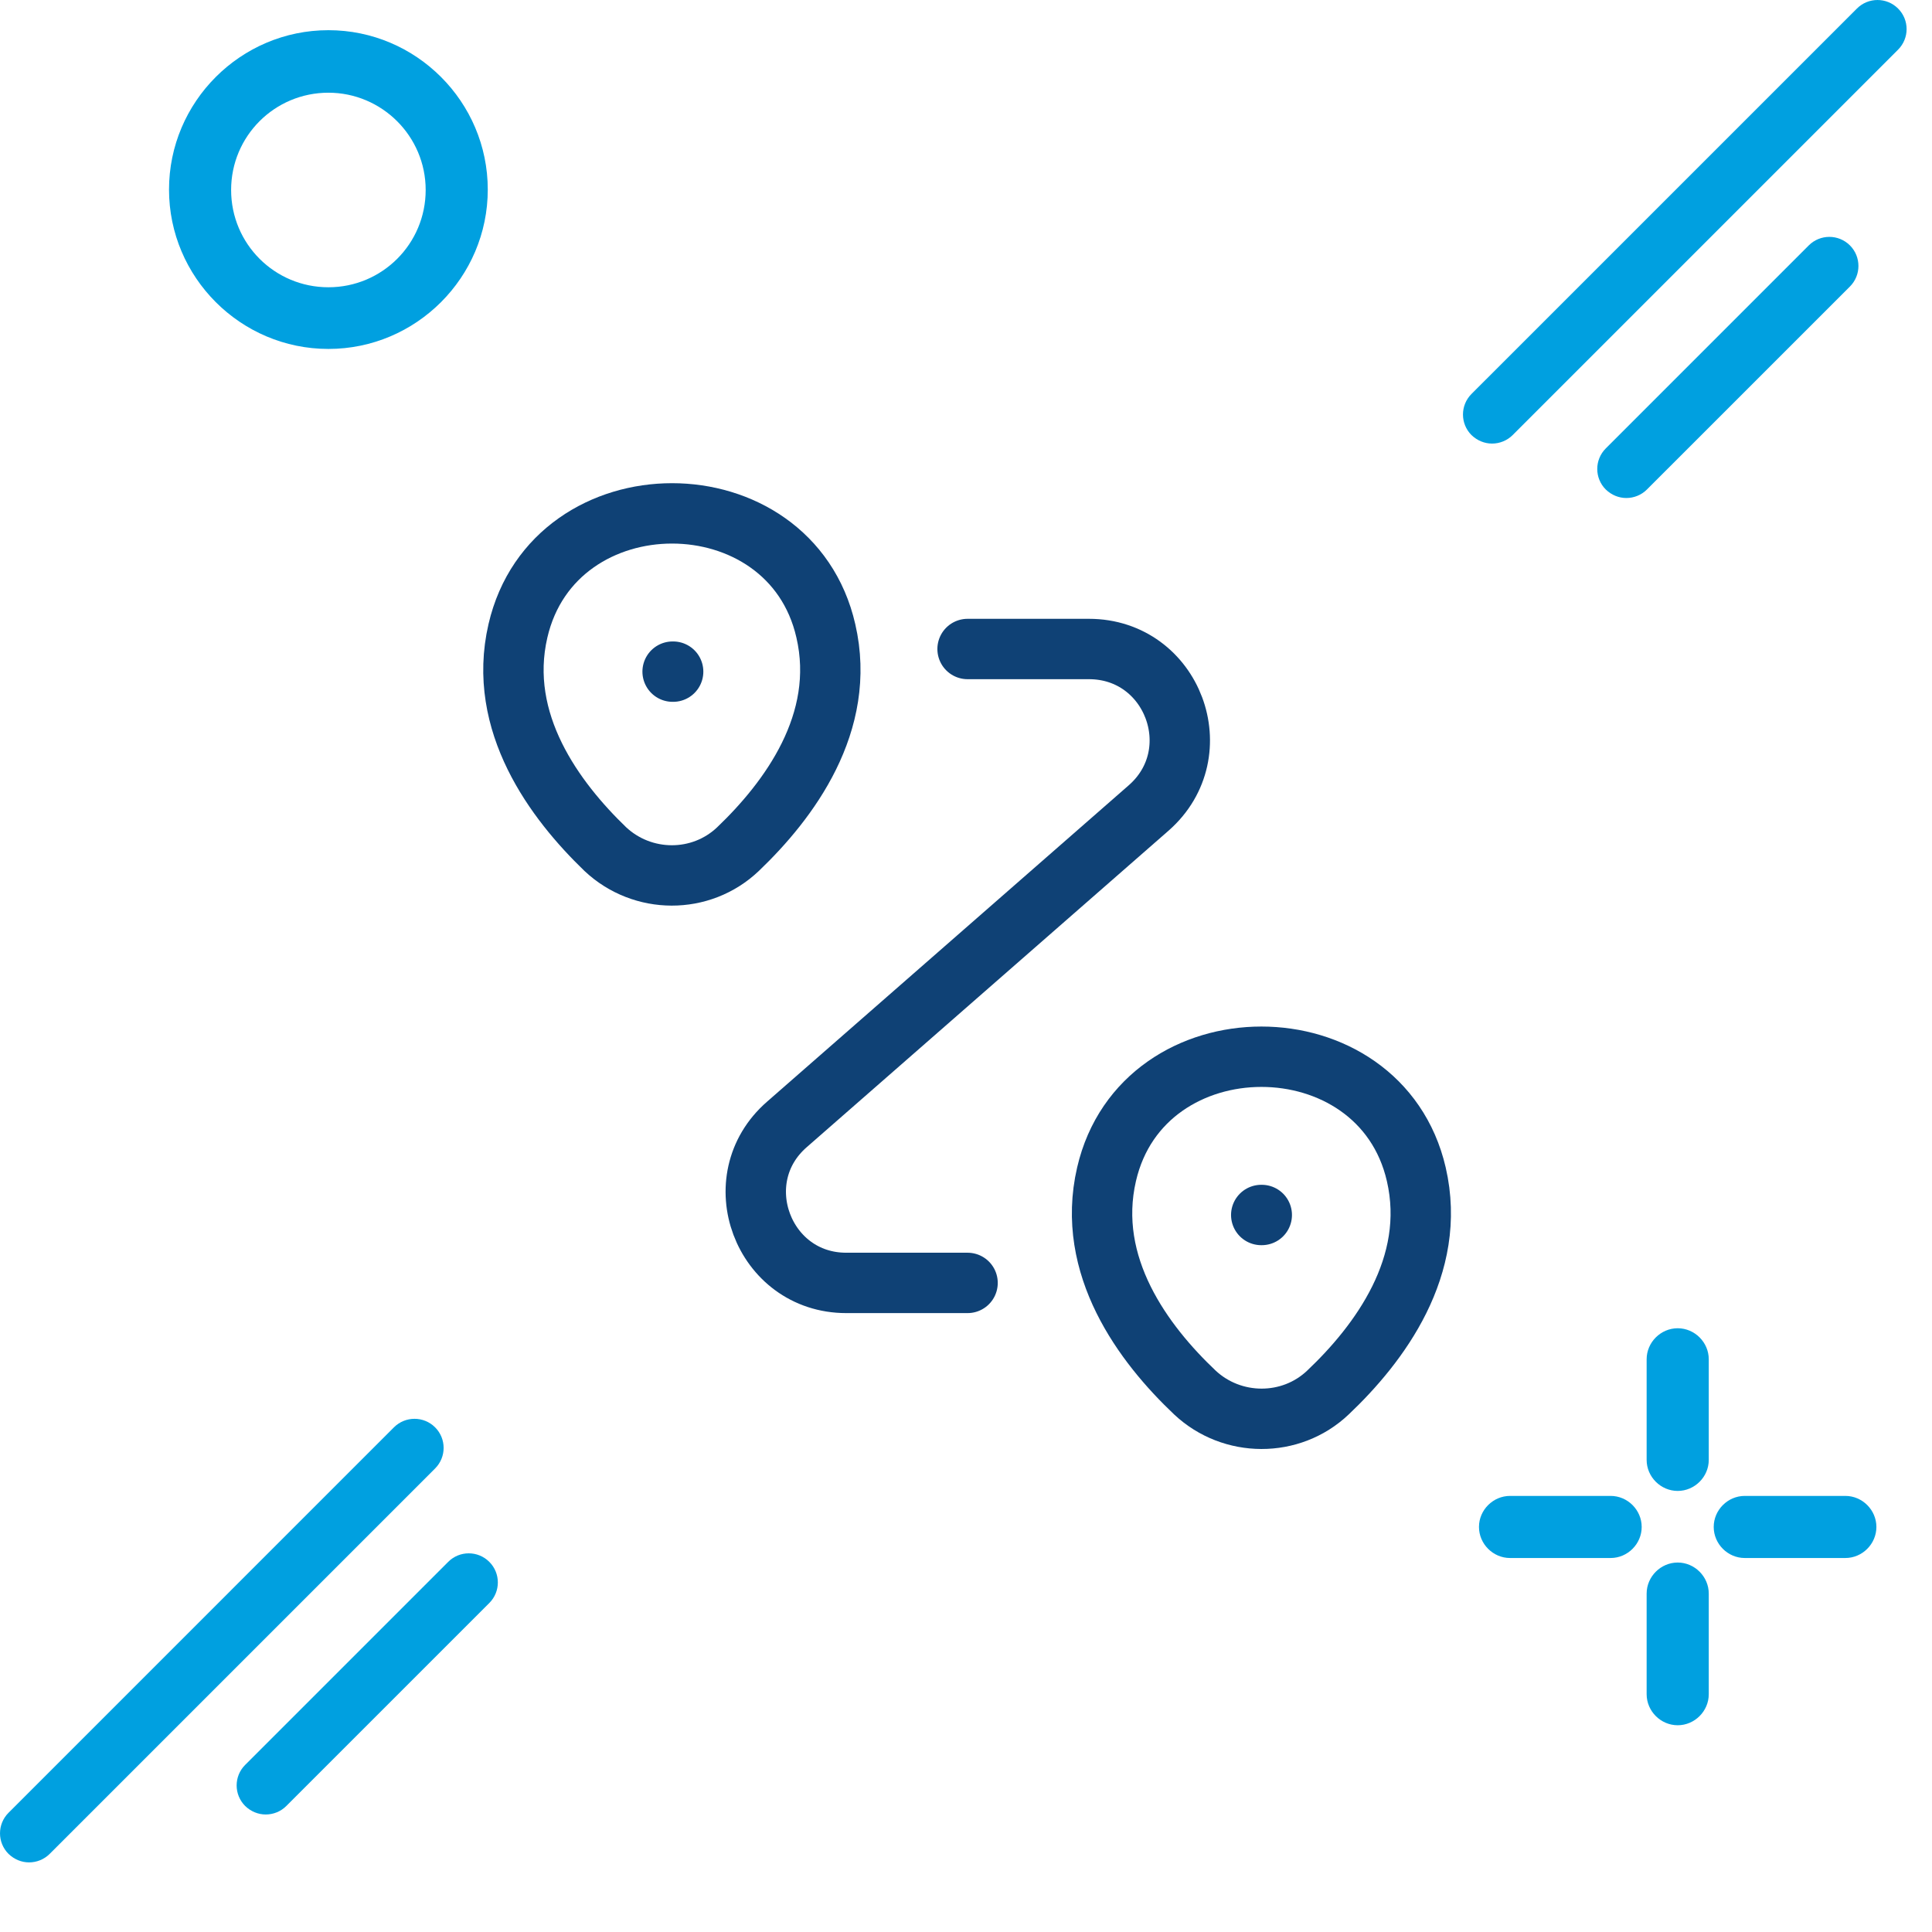 <svg width="64" height="64" viewBox="0 0 64 64" fill="none" xmlns="http://www.w3.org/2000/svg">
<g id="Frame 427322082">
<g id="Group">
<path id="Vector" d="M57.797 51.611H61.13C61.692 51.611 62.158 51.145 62.158 50.582C62.158 50.02 61.692 49.554 61.13 49.554H57.797C57.235 49.554 56.769 50.02 56.769 50.582C56.769 51.145 57.235 51.611 57.797 51.611Z" fill="#00A0E0"/>
<path id="Vector_2" d="M50.022 51.611H53.354C53.917 51.611 54.383 51.145 54.383 50.582C54.383 50.02 53.917 49.554 53.354 49.554H50.022C49.46 49.554 48.993 50.02 48.993 50.582C48.993 51.145 49.46 51.611 50.022 51.611Z" fill="#00A0E0"/>
<path id="Vector_3" d="M55.576 49.389C56.138 49.389 56.605 48.923 56.605 48.361V45.028C56.605 44.466 56.138 44 55.576 44C55.014 44 54.547 44.466 54.547 45.028V48.361C54.547 48.923 55.014 49.389 55.576 49.389Z" fill="#00A0E0"/>
<path id="Vector_4" d="M55.576 57.151C56.138 57.151 56.605 56.685 56.605 56.122V52.79C56.605 52.228 56.138 51.761 55.576 51.761C55.014 51.761 54.547 52.228 54.547 52.79V56.122C54.547 56.685 55.014 57.151 55.576 57.151Z" fill="#00A0E0"/>
</g>
<path id="Vector_5" d="M10.879 11.559C13.786 11.559 16.158 9.187 16.158 6.28C16.158 3.372 13.786 1 10.879 1C7.971 1 5.599 3.372 5.599 6.28C5.599 9.187 7.971 11.559 10.879 11.559ZM10.879 3.071C12.648 3.071 14.101 4.511 14.101 6.293C14.101 8.076 12.661 9.516 10.879 9.516C9.096 9.516 7.656 8.076 7.656 6.293C7.656 4.511 9.096 3.071 10.879 3.071Z" fill="#00A0E0"/>
<g id="Group 919">
<path id="Vector_6" d="M0.964 61.694C0.715 61.694 0.475 61.597 0.283 61.413C-0.094 61.036 -0.094 60.427 0.283 60.05L13.05 47.282C13.427 46.906 14.036 46.906 14.413 47.282C14.79 47.659 14.79 48.268 14.413 48.645L1.645 61.413C1.461 61.597 1.212 61.694 0.964 61.694Z" fill="#00A0E0"/>
<path id="Vector_7" d="M8.803 60.107C8.555 60.107 8.314 60.011 8.122 59.826C7.745 59.449 7.745 58.84 8.122 58.464L14.847 51.739C15.223 51.362 15.832 51.362 16.209 51.739C16.586 52.116 16.586 52.725 16.209 53.102L9.484 59.826C9.3 60.011 9.052 60.107 8.803 60.107Z" fill="#00A0E0"/>
</g>
<g id="Group 920">
<path id="Vector_8" d="M49.427 14.694C49.178 14.694 48.938 14.597 48.745 14.413C48.369 14.036 48.369 13.427 48.745 13.05L61.513 0.283C61.89 -0.094 62.499 -0.094 62.876 0.283C63.253 0.659 63.253 1.268 62.876 1.645L50.108 14.413C49.924 14.597 49.675 14.694 49.427 14.694Z" fill="#00A0E0"/>
<path id="Vector_9" d="M53.875 16.497C53.627 16.497 53.386 16.401 53.194 16.216C52.817 15.84 52.817 15.231 53.194 14.854L59.918 8.129C60.295 7.753 60.904 7.753 61.281 8.129C61.657 8.506 61.657 9.115 61.281 9.492L54.556 16.216C54.372 16.401 54.123 16.497 53.875 16.497Z" fill="#00A0E0"/>
</g>
<g id="Group 918">
<path id="Vector_10" d="M17.157 20.898C18.357 15.709 26.172 15.709 27.357 20.898C28.062 23.943 26.127 26.523 24.447 28.128C23.217 29.298 21.282 29.283 20.052 28.128C18.387 26.523 16.452 23.943 17.157 20.898Z" stroke="#0F4175" stroke-width="2" stroke-linecap="round" stroke-linejoin="round"/>
<path id="Vector_11" d="M36.656 38.898C37.856 33.708 45.716 33.708 46.916 38.898C47.621 41.943 45.686 44.523 43.991 46.128C42.761 47.298 40.811 47.283 39.581 46.128C37.886 44.523 35.951 41.943 36.656 38.898Z" stroke="#0F4175" stroke-width="2" stroke-linecap="round" stroke-linejoin="round"/>
<path id="Vector_12" d="M32.052 21.499H36.072C38.847 21.499 40.137 24.934 38.052 26.764L26.067 37.248C23.982 39.063 25.272 42.498 28.032 42.498H32.052" stroke="#0F4175" stroke-width="2" stroke-linecap="round" stroke-linejoin="round"/>
<path id="Vector_13" d="M22.281 22.249H22.299" stroke="#0F4175" stroke-width="2" stroke-linecap="round" stroke-linejoin="round"/>
<path id="Vector_14" d="M41.78 40.248H41.798" stroke="#0F4175" stroke-width="2" stroke-linecap="round" stroke-linejoin="round"/>
</g>
</g>
</svg>
